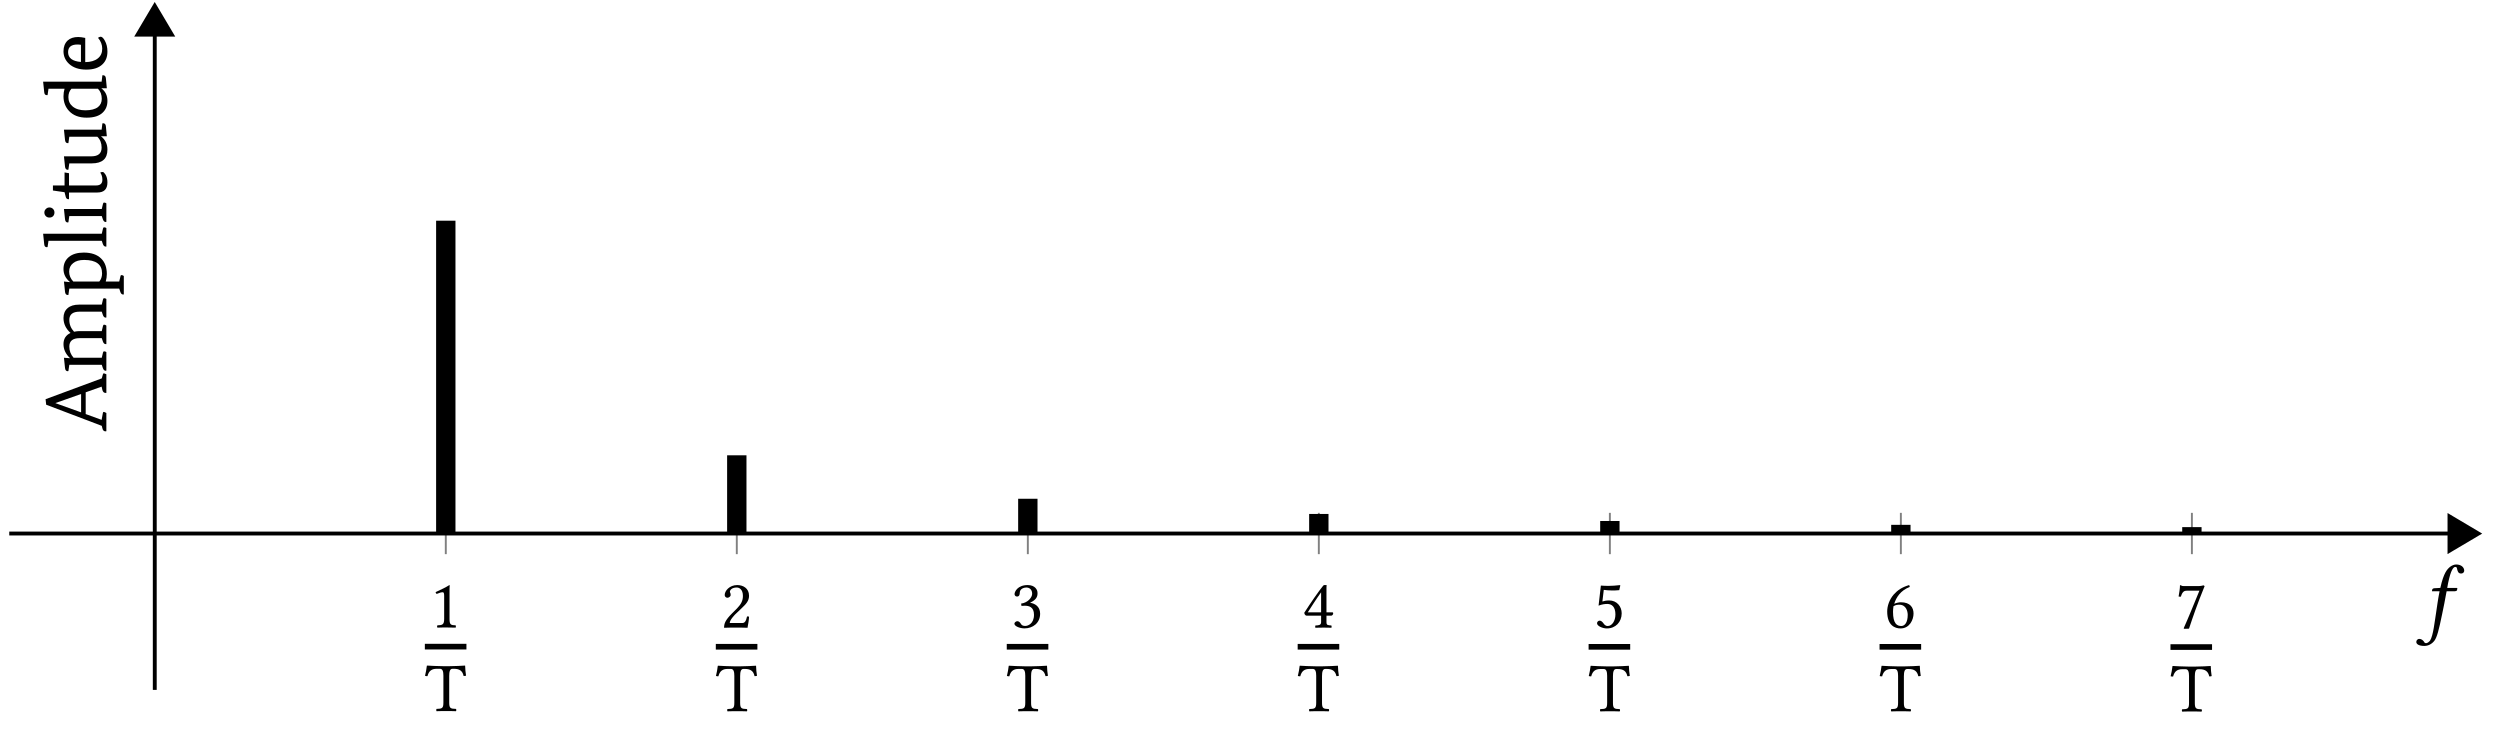 <?xml version="1.0" encoding="UTF-8"?>
<svg xmlns="http://www.w3.org/2000/svg" xmlns:xlink="http://www.w3.org/1999/xlink" width="255.12" height="76.286" viewBox="0 0 255.12 76.286">
<defs>
<g>
<g id="glyph-0-0">
<path d="M 2.047 -0.875 L 2.047 -3.328 C 2.047 -3.766 2.047 -4.188 2.062 -4.281 C 2.062 -4.328 2.047 -4.328 2.031 -4.328 C 1.641 -4.078 1.266 -3.906 0.625 -3.609 C 0.641 -3.531 0.672 -3.469 0.734 -3.422 C 1.062 -3.562 1.219 -3.594 1.359 -3.594 C 1.484 -3.594 1.5 -3.422 1.5 -3.188 L 1.5 -0.875 C 1.5 -0.281 1.312 -0.234 0.812 -0.219 C 0.766 -0.172 0.766 -0.031 0.812 0.016 C 1.156 0 1.422 0 1.797 0 C 2.141 0 2.312 0 2.672 0.016 C 2.703 -0.031 2.703 -0.172 2.672 -0.219 C 2.172 -0.234 2.047 -0.281 2.047 -0.875 Z M 2.047 -0.875 "/>
</g>
<g id="glyph-0-1">
<path d="M 0.438 -3.328 C 0.438 -3.172 0.562 -3.047 0.719 -3.047 C 0.844 -3.047 1.047 -3.172 1.047 -3.328 C 1.047 -3.391 1.031 -3.438 1.031 -3.484 C 1.016 -3.531 0.969 -3.594 0.969 -3.656 C 0.969 -3.828 1.156 -4.094 1.672 -4.094 C 1.922 -4.094 2.297 -3.906 2.297 -3.234 C 2.297 -2.766 2.125 -2.406 1.703 -1.969 L 1.188 -1.453 C 0.484 -0.75 0.375 -0.406 0.375 0.016 C 0.375 0.016 0.734 0 0.953 0 L 2.203 0 C 2.438 0 2.766 0.016 2.766 0.016 C 2.844 -0.359 2.922 -0.891 2.922 -1.109 C 2.891 -1.141 2.797 -1.156 2.719 -1.141 C 2.609 -0.641 2.484 -0.469 2.219 -0.469 L 0.953 -0.469 C 0.953 -0.797 1.453 -1.281 1.484 -1.328 L 2.203 -2.016 C 2.609 -2.406 2.922 -2.719 2.922 -3.25 C 2.922 -4.031 2.297 -4.344 1.719 -4.344 C 0.922 -4.344 0.438 -3.75 0.438 -3.328 Z M 0.438 -3.328 "/>
</g>
<g id="glyph-0-2">
<path d="M 1.531 -4.094 C 1.828 -4.094 2.125 -3.906 2.125 -3.453 C 2.125 -3.094 1.703 -2.547 1 -2.453 L 1.031 -2.219 C 1.156 -2.234 1.281 -2.234 1.375 -2.234 C 1.781 -2.234 2.312 -2.125 2.312 -1.312 C 2.312 -0.375 1.672 -0.172 1.422 -0.172 C 1.062 -0.172 1 -0.344 0.922 -0.469 C 0.844 -0.562 0.75 -0.656 0.609 -0.656 C 0.469 -0.656 0.312 -0.516 0.312 -0.406 C 0.312 -0.125 0.906 0.078 1.344 0.078 C 2.188 0.078 2.938 -0.469 2.938 -1.422 C 2.938 -2.188 2.359 -2.469 1.938 -2.531 L 1.922 -2.547 C 2.516 -2.828 2.672 -3.125 2.672 -3.5 C 2.672 -3.719 2.625 -3.875 2.453 -4.062 C 2.297 -4.219 2.047 -4.344 1.672 -4.344 C 0.625 -4.344 0.328 -3.656 0.328 -3.422 C 0.328 -3.312 0.406 -3.172 0.578 -3.172 C 0.828 -3.172 0.859 -3.406 0.859 -3.547 C 0.859 -4 1.344 -4.094 1.531 -4.094 Z M 1.531 -4.094 "/>
</g>
<g id="glyph-0-3">
<path d="M 3.062 -1.562 L 2.469 -1.562 L 2.469 -3.641 C 2.469 -3.984 2.469 -4.266 2.484 -4.328 L 2.469 -4.344 L 2.234 -4.344 C 2.188 -4.344 2.156 -4.297 2.125 -4.266 C 1.672 -3.719 0.859 -2.531 0.203 -1.516 C 0.219 -1.422 0.266 -1.219 0.469 -1.219 L 1.922 -1.219 L 1.922 -0.562 C 1.922 -0.234 1.656 -0.234 1.344 -0.219 C 1.312 -0.172 1.312 -0.031 1.344 0.016 C 1.578 0 1.859 0 2.188 0 C 2.469 0 2.734 0 2.969 0.016 C 3 -0.031 3 -0.172 2.969 -0.219 C 2.609 -0.25 2.469 -0.234 2.469 -0.562 L 2.469 -1.219 L 2.953 -1.219 C 3.062 -1.219 3.156 -1.359 3.156 -1.438 C 3.156 -1.516 3.141 -1.562 3.062 -1.562 Z M 1.922 -3.609 L 1.922 -1.562 L 0.562 -1.562 C 0.938 -2.141 1.438 -2.938 1.922 -3.609 Z M 1.922 -3.609 "/>
</g>
<g id="glyph-0-4">
<path d="M 2.266 -1.344 C 2.266 -0.672 1.906 -0.172 1.484 -0.172 C 1.219 -0.172 1.125 -0.344 1.016 -0.484 C 0.922 -0.609 0.797 -0.719 0.656 -0.719 C 0.516 -0.719 0.391 -0.594 0.391 -0.453 C 0.391 -0.156 0.984 0.078 1.391 0.078 C 2.281 0.078 2.906 -0.578 2.906 -1.469 C 2.906 -2.156 2.422 -2.781 1.625 -2.781 C 1.328 -2.781 1.062 -2.719 0.938 -2.672 L 1.078 -3.859 C 1.344 -3.828 1.562 -3.797 1.906 -3.797 C 2.125 -3.797 2.359 -3.797 2.656 -3.828 L 2.766 -4.312 L 2.719 -4.344 C 2.312 -4.297 1.922 -4.266 1.547 -4.266 C 1.281 -4.266 1.031 -4.281 0.781 -4.297 L 0.547 -2.25 C 0.922 -2.391 1.188 -2.422 1.438 -2.422 C 1.906 -2.422 2.266 -2.125 2.266 -1.344 Z M 2.266 -1.344 "/>
</g>
<g id="glyph-0-5">
<path d="M 1.031 -2.438 C 1.219 -3.078 1.672 -3.797 2.609 -4.156 C 2.609 -4.25 2.594 -4.312 2.531 -4.344 C 1.812 -4.125 1.375 -3.828 0.969 -3.375 C 0.531 -2.859 0.312 -2.219 0.312 -1.656 C 0.312 -0.203 1.125 0.078 1.672 0.078 C 2.609 0.078 3 -0.828 3 -1.438 C 3 -2.047 2.672 -2.594 1.703 -2.594 C 1.516 -2.594 1.234 -2.531 1.031 -2.438 Z M 0.953 -2.188 C 1.188 -2.344 1.422 -2.344 1.547 -2.344 C 2.25 -2.344 2.406 -1.656 2.406 -1.312 C 2.406 -0.531 2.109 -0.172 1.75 -0.172 C 1.312 -0.172 0.906 -0.406 0.906 -1.625 C 0.906 -1.797 0.922 -1.969 0.953 -2.188 Z M 0.953 -2.188 "/>
</g>
<g id="glyph-0-6">
<path d="M 1.203 -3.797 L 2.484 -3.797 C 1.922 -2.422 1.359 -1.031 0.875 0.047 L 0.938 0.094 L 1.422 0.078 C 1.828 -1.141 2.219 -2.312 3.016 -4.266 L 2.906 -4.344 C 2.781 -4.312 2.625 -4.266 2.359 -4.266 L 0.891 -4.266 C 0.641 -4.266 0.656 -4.344 0.531 -4.359 C 0.516 -4.359 0.5 -4.359 0.5 -4.344 C 0.5 -4 0.422 -3.578 0.359 -3.203 C 0.438 -3.188 0.516 -3.172 0.594 -3.188 C 0.75 -3.75 0.984 -3.797 1.203 -3.797 Z M 1.203 -3.797 "/>
</g>
<g id="glyph-1-0">
<path d="M 2.484 -0.875 L 2.484 -3.578 C 2.484 -4.031 2.562 -4.312 2.812 -4.312 L 2.969 -4.312 C 3.5 -4.312 3.844 -4.125 3.953 -3.578 C 4.031 -3.578 4.141 -3.578 4.203 -3.609 C 4.156 -3.938 4.109 -4.297 4.109 -4.625 C 4.109 -4.625 4.094 -4.641 4.094 -4.641 C 3.844 -4.625 3.062 -4.578 2.5 -4.578 L 1.891 -4.578 C 1.344 -4.578 0.5 -4.625 0.234 -4.641 C 0.219 -4.641 0.203 -4.625 0.203 -4.625 C 0.172 -4.297 0.094 -3.938 0.016 -3.594 C 0.094 -3.562 0.172 -3.562 0.266 -3.562 C 0.406 -4.125 0.734 -4.312 1.203 -4.312 L 1.547 -4.312 C 1.812 -4.312 1.891 -4.031 1.891 -3.609 L 1.891 -0.875 C 1.891 -0.281 1.766 -0.234 1.188 -0.219 C 1.156 -0.172 1.156 -0.031 1.188 0.016 C 1.547 0 1.906 0 2.188 0 C 2.453 0 2.828 0 3.172 0.016 C 3.219 -0.031 3.219 -0.172 3.172 -0.219 C 2.609 -0.234 2.484 -0.281 2.484 -0.875 Z M 2.484 -0.875 "/>
</g>
<g id="glyph-2-0">
<path d="M 1.578 1.562 C 1.469 1.703 1.297 1.828 1.172 1.828 C 1.047 1.828 1 1.766 0.953 1.672 C 0.875 1.562 0.703 1.391 0.5 1.391 C 0.266 1.391 0.172 1.562 0.172 1.703 C 0.172 1.906 0.391 2.109 1 2.109 C 1.359 2.109 1.75 1.938 2.031 1.562 C 2.281 1.203 2.469 0.531 2.812 -1.156 C 2.953 -1.844 3.109 -2.562 3.234 -3.312 L 3.266 -3.469 L 4.094 -3.469 C 4.172 -3.469 4.297 -3.5 4.328 -3.578 C 4.328 -3.578 4.359 -3.766 4.359 -3.766 C 4.359 -3.797 4.344 -3.812 4.297 -3.812 L 3.328 -3.812 L 3.422 -4.328 C 3.562 -4.984 3.688 -5.391 3.812 -5.625 C 3.938 -5.875 4.047 -5.953 4.156 -5.953 C 4.297 -5.953 4.312 -5.875 4.344 -5.703 C 4.391 -5.516 4.453 -5.281 4.734 -5.281 C 5 -5.281 5.062 -5.484 5.062 -5.562 C 5.062 -5.906 4.766 -6.203 4.234 -6.203 C 4.047 -6.203 3.812 -6.109 3.625 -5.969 C 3.344 -5.734 2.969 -5.391 2.625 -3.812 L 2.047 -3.781 C 1.891 -3.781 1.812 -3.703 1.797 -3.641 C 1.781 -3.609 1.766 -3.5 1.766 -3.484 C 1.766 -3.469 1.781 -3.469 1.812 -3.469 L 2.547 -3.469 C 2.344 -2.453 2.297 -1.922 2.188 -1.25 C 2.047 -0.406 1.906 1.047 1.578 1.562 Z M 1.578 1.562 "/>
</g>
<g id="glyph-3-0">
<path d="M -0.484 -4.469 L -2.109 -3.891 L -2.109 -1.672 L -0.484 -1.078 L -0.359 -1.766 C -0.348 -1.848 -0.316 -1.891 -0.266 -1.891 C -0.223 -1.891 -0.133 -1.852 0 -1.781 L 0 0.078 C -0.02 0.086 -0.047 0.094 -0.078 0.094 C -0.254 0.094 -0.363 -0.008 -0.406 -0.219 L -0.469 -0.469 L -6.141 -2.625 L -6.203 -3.188 L -0.469 -5.312 L -0.359 -5.703 C -0.336 -5.785 -0.305 -5.828 -0.266 -5.828 C -0.234 -5.828 -0.145 -5.797 0 -5.734 L 0 -3.828 C -0.02 -3.828 -0.047 -3.828 -0.078 -3.828 C -0.242 -3.828 -0.352 -3.926 -0.406 -4.125 Z M -2.578 -1.844 L -2.578 -3.719 L -5.188 -2.797 L -5.188 -2.781 Z M -2.578 -1.844 "/>
</g>
<g id="glyph-3-1">
<path d="M -0.469 -7.047 L -0.344 -7.578 C -0.32 -7.66 -0.285 -7.703 -0.234 -7.703 C -0.148 -7.703 -0.07 -7.676 0 -7.625 L 0 -5.734 C -0.02 -5.723 -0.039 -5.719 -0.062 -5.719 C -0.195 -5.719 -0.297 -5.812 -0.359 -6 L -0.469 -6.328 L -2.734 -6.328 C -3.43 -6.328 -3.781 -6.047 -3.781 -5.484 C -3.781 -5.023 -3.617 -4.625 -3.297 -4.281 C -3.086 -4.32 -2.914 -4.344 -2.781 -4.344 L -0.469 -4.344 L -0.344 -4.875 C -0.32 -4.957 -0.285 -5 -0.234 -5 C -0.148 -5 -0.07 -4.969 0 -4.906 L 0 -3.016 C -0.02 -3.016 -0.039 -3.016 -0.062 -3.016 C -0.195 -3.016 -0.297 -3.109 -0.359 -3.297 L -0.469 -3.625 L -2.734 -3.625 C -3.43 -3.625 -3.781 -3.336 -3.781 -2.766 C -3.781 -2.328 -3.633 -1.945 -3.344 -1.625 L -0.469 -1.625 L -0.344 -2.156 C -0.32 -2.238 -0.285 -2.281 -0.234 -2.281 C -0.148 -2.281 -0.07 -2.254 0 -2.203 L 0 -0.312 C -0.02 -0.301 -0.039 -0.297 -0.062 -0.297 C -0.195 -0.297 -0.297 -0.391 -0.359 -0.578 L -0.469 -0.906 L -3.781 -0.906 L -3.875 -0.266 C -3.895 -0.254 -3.914 -0.25 -3.938 -0.25 C -4.102 -0.25 -4.195 -0.359 -4.219 -0.578 L -4.328 -1.625 L -3.719 -1.578 L -3.719 -1.594 C -4.156 -2.008 -4.375 -2.484 -4.375 -3.016 C -4.375 -3.555 -4.133 -3.938 -3.656 -4.156 C -4.133 -4.582 -4.375 -5.094 -4.375 -5.688 C -4.375 -6.113 -4.234 -6.445 -3.953 -6.688 C -3.68 -6.926 -3.289 -7.047 -2.781 -7.047 Z M -0.469 -7.047 "/>
</g>
<g id="glyph-3-2">
<path d="M 1.312 -0.859 L -3.781 -0.859 L -3.875 -0.203 C -3.895 -0.203 -3.914 -0.203 -3.938 -0.203 C -4.102 -0.203 -4.195 -0.312 -4.219 -0.531 L -4.328 -1.578 L -3.734 -1.516 L -3.734 -1.547 C -4.16 -1.898 -4.375 -2.336 -4.375 -2.859 C -4.375 -3.367 -4.191 -3.773 -3.828 -4.078 C -3.461 -4.379 -2.957 -4.531 -2.312 -4.531 C -1.531 -4.531 -0.938 -4.328 -0.531 -3.922 C -0.145 -3.547 0.047 -3.02 0.047 -2.344 C 0.047 -2.082 0.008 -1.828 -0.062 -1.578 L 1.312 -1.578 L 1.438 -2.109 C 1.445 -2.191 1.484 -2.234 1.547 -2.234 C 1.629 -2.234 1.707 -2.203 1.781 -2.141 L 1.781 -0.266 C 1.758 -0.254 1.738 -0.25 1.719 -0.25 C 1.582 -0.25 1.484 -0.344 1.422 -0.531 Z M -3.797 -2.594 C -3.797 -2.207 -3.656 -1.867 -3.375 -1.578 L -0.719 -1.578 C -0.531 -1.805 -0.438 -2.082 -0.438 -2.406 C -0.438 -3.32 -1.047 -3.781 -2.266 -3.781 C -2.754 -3.781 -3.129 -3.672 -3.391 -3.453 C -3.66 -3.242 -3.797 -2.957 -3.797 -2.594 Z M -3.797 -2.594 "/>
</g>
<g id="glyph-3-3">
<path d="M -0.469 -0.859 L -5.906 -0.859 L -6 -0.219 C -6.02 -0.207 -6.047 -0.203 -6.078 -0.203 C -6.242 -0.203 -6.332 -0.312 -6.344 -0.531 L -6.453 -1.578 L -0.469 -1.578 L -0.344 -2.109 C -0.32 -2.191 -0.285 -2.234 -0.234 -2.234 C -0.148 -2.234 -0.07 -2.207 0 -2.156 L 0 -0.266 C -0.02 -0.266 -0.039 -0.266 -0.062 -0.266 C -0.195 -0.266 -0.297 -0.352 -0.359 -0.531 Z M -0.469 -0.859 "/>
</g>
<g id="glyph-3-4">
<path d="M -0.469 -0.906 L -3.781 -0.906 L -3.875 -0.266 C -3.895 -0.254 -3.914 -0.25 -3.938 -0.25 C -4.102 -0.25 -4.195 -0.359 -4.219 -0.578 L -4.328 -1.625 L -0.469 -1.625 L -0.344 -2.156 C -0.32 -2.238 -0.285 -2.281 -0.234 -2.281 C -0.148 -2.281 -0.07 -2.254 0 -2.203 L 0 -0.312 C -0.02 -0.301 -0.039 -0.297 -0.062 -0.297 C -0.195 -0.297 -0.297 -0.391 -0.359 -0.578 Z M -5.812 -0.75 C -5.957 -0.75 -6.078 -0.797 -6.172 -0.891 C -6.273 -0.992 -6.328 -1.117 -6.328 -1.266 C -6.328 -1.41 -6.273 -1.531 -6.172 -1.625 C -6.078 -1.727 -5.957 -1.781 -5.812 -1.781 C -5.656 -1.781 -5.531 -1.727 -5.438 -1.625 C -5.344 -1.531 -5.297 -1.41 -5.297 -1.266 C -5.297 -1.117 -5.344 -0.992 -5.438 -0.891 C -5.531 -0.797 -5.656 -0.75 -5.812 -0.75 Z M -5.812 -0.75 "/>
</g>
<g id="glyph-3-5">
<path d="M -4.266 -0.859 L -5.453 -1.031 L -5.453 -1.547 L -4.266 -1.547 L -4.266 -2.875 L -3.812 -2.797 L -3.812 -1.547 L -1.062 -1.547 C -0.625 -1.547 -0.406 -1.738 -0.406 -2.125 C -0.406 -2.414 -0.477 -2.66 -0.625 -2.859 C -0.57 -2.898 -0.488 -2.922 -0.375 -2.922 C -0.301 -2.922 -0.211 -2.844 -0.109 -2.688 C 0.035 -2.469 0.109 -2.191 0.109 -1.859 C 0.109 -1.172 -0.234 -0.828 -0.922 -0.828 L -3.812 -0.828 L -3.812 -0.156 C -3.832 -0.145 -3.852 -0.141 -3.875 -0.141 C -4.02 -0.141 -4.113 -0.234 -4.156 -0.422 Z M -4.266 -0.859 "/>
</g>
<g id="glyph-3-6">
<path d="M -3.781 -0.781 L -3.875 -0.141 C -3.895 -0.129 -3.914 -0.125 -3.938 -0.125 C -4.102 -0.125 -4.195 -0.234 -4.219 -0.453 L -4.328 -1.5 L -1.531 -1.5 C -0.832 -1.5 -0.484 -1.797 -0.484 -2.391 C -0.484 -2.848 -0.629 -3.219 -0.922 -3.5 L -3.781 -3.5 L -3.875 -2.844 C -3.895 -2.844 -3.914 -2.844 -3.938 -2.844 C -4.102 -2.844 -4.195 -2.953 -4.219 -3.172 L -4.328 -4.219 L -0.484 -4.219 L -0.406 -4.859 C -0.375 -4.867 -0.348 -4.875 -0.328 -4.875 C -0.16 -4.875 -0.066 -4.766 -0.047 -4.547 L 0.047 -3.547 L -0.531 -3.547 L -0.531 -3.531 C -0.102 -3.188 0.109 -2.738 0.109 -2.188 C 0.109 -1.25 -0.422 -0.781 -1.484 -0.781 Z M -3.781 -0.781 "/>
</g>
<g id="glyph-3-7">
<path d="M -0.5 -3.391 L -0.5 -3.375 C -0.094 -3.07 0.109 -2.645 0.109 -2.094 C 0.109 -1.613 -0.047 -1.223 -0.359 -0.922 C -0.711 -0.566 -1.266 -0.391 -2.016 -0.391 C -2.785 -0.391 -3.383 -0.617 -3.812 -1.078 C -4.188 -1.484 -4.375 -1.984 -4.375 -2.578 C -4.375 -2.848 -4.336 -3.102 -4.266 -3.344 L -5.906 -3.344 L -6 -2.688 C -6.02 -2.688 -6.047 -2.688 -6.078 -2.688 C -6.242 -2.688 -6.332 -2.797 -6.344 -3.016 L -6.453 -4.062 L -0.484 -4.062 L -0.406 -4.719 C -0.375 -4.719 -0.348 -4.719 -0.328 -4.719 C -0.16 -4.719 -0.066 -4.609 -0.047 -4.391 L 0.047 -3.391 Z M -0.469 -2.312 C -0.469 -2.738 -0.598 -3.082 -0.859 -3.344 L -3.562 -3.344 C -3.77 -3.125 -3.875 -2.836 -3.875 -2.484 C -3.875 -2.086 -3.727 -1.77 -3.438 -1.531 C -3.125 -1.27 -2.691 -1.141 -2.141 -1.141 C -1.578 -1.141 -1.148 -1.25 -0.859 -1.469 C -0.598 -1.676 -0.469 -1.957 -0.469 -2.312 Z M -0.469 -2.312 "/>
</g>
<g id="glyph-3-8">
<path d="M -2.156 -1.156 C -1.602 -1.164 -1.176 -1.289 -0.875 -1.531 C -0.57 -1.77 -0.422 -2.102 -0.422 -2.531 C -0.422 -2.926 -0.562 -3.289 -0.844 -3.625 C -0.801 -3.688 -0.719 -3.727 -0.594 -3.75 C -0.445 -3.75 -0.301 -3.613 -0.156 -3.344 C 0.02 -3.031 0.109 -2.66 0.109 -2.234 C 0.109 -1.691 -0.055 -1.258 -0.391 -0.938 C -0.766 -0.57 -1.316 -0.391 -2.047 -0.391 C -2.785 -0.391 -3.367 -0.582 -3.797 -0.969 C -4.18 -1.32 -4.375 -1.754 -4.375 -2.266 C -4.375 -2.723 -4.234 -3.086 -3.953 -3.359 C -3.691 -3.598 -3.332 -3.719 -2.875 -3.719 C -2.688 -3.719 -2.445 -3.688 -2.156 -3.625 Z M -3.906 -2.172 C -3.906 -1.578 -3.469 -1.242 -2.594 -1.172 L -2.594 -2.922 C -2.707 -2.941 -2.828 -2.953 -2.953 -2.953 C -3.586 -2.953 -3.906 -2.691 -3.906 -2.172 Z M -3.906 -2.172 "/>
</g>
</g>
<clipPath id="clip-0">
<path clip-rule="nonzero" d="M 0.746 54 L 251 54 L 251 55 L 0.746 55 Z M 0.746 54 "/>
</clipPath>
<clipPath id="clip-1">
<path clip-rule="nonzero" d="M 244 47 L 253.5 47 L 253.5 62 L 244 62 Z M 244 47 "/>
</clipPath>
</defs>
<path fill="none" stroke-width="0.199" stroke-linecap="butt" stroke-linejoin="miter" stroke="rgb(50%, 50%, 50%)" stroke-opacity="1" stroke-miterlimit="10" d="M 44.953 13.979 L 44.953 18.233 M 74.919 13.979 L 74.919 18.233 M 104.888 13.979 L 104.888 18.233 M 134.853 13.979 L 134.853 18.233 M 164.823 13.979 L 164.823 18.233 M 194.788 13.979 L 194.788 18.233 M 224.757 13.979 L 224.757 18.233 " transform="matrix(0.991, 0, 0, -0.991, 0.944, 70.404)"/>
<g clip-path="url(#clip-0)">
<path fill="none" stroke-width="0.399" stroke-linecap="butt" stroke-linejoin="miter" stroke="rgb(0%, 0%, 0%)" stroke-opacity="1" stroke-miterlimit="10" d="M 0.001 16.104 L 251.253 16.104 " transform="matrix(0.991, 0, 0, -0.991, 0.944, 70.404)"/>
</g>
<path fill-rule="nonzero" fill="rgb(0%, 0%, 0%)" fill-opacity="1" d="M 252.914 54.449 L 249.965 52.699 L 249.965 56.195 Z M 252.914 54.449 "/>
<g clip-path="url(#clip-1)">
<path fill="none" stroke-width="0.399" stroke-linecap="butt" stroke-linejoin="miter" stroke="rgb(0%, 0%, 0%)" stroke-opacity="1" stroke-miterlimit="10" d="M 3.175 -0.002 L 0.198 1.765 L 0.198 -1.764 Z M 3.175 -0.002 " transform="matrix(0.991, 0, 0, -0.991, 249.768, 54.448)"/>
</g>
<path fill="none" stroke-width="0.399" stroke-linecap="butt" stroke-linejoin="miter" stroke="rgb(0%, 0%, 0%)" stroke-opacity="1" stroke-miterlimit="10" d="M 14.984 0.002 L 14.984 67.392 " transform="matrix(0.991, 0, 0, -0.991, 0.944, 70.404)"/>
<path fill-rule="nonzero" fill="rgb(0%, 0%, 0%)" fill-opacity="1" stroke-width="0.399" stroke-linecap="butt" stroke-linejoin="miter" stroke="rgb(0%, 0%, 0%)" stroke-opacity="1" stroke-miterlimit="10" d="M 3.174 -0 L 0.198 1.762 L 0.198 -1.763 Z M 3.174 -0 " transform="matrix(0, -0.991, -0.991, 0, 15.789, 3.735)"/>
<g fill="rgb(0%, 0%, 0%)" fill-opacity="1">
<use xlink:href="#glyph-0-0" x="43.826" y="64.033"/>
</g>
<path fill="none" stroke-width="0.583" stroke-linecap="butt" stroke-linejoin="miter" stroke="rgb(0%, 0%, 0%)" stroke-opacity="1" stroke-miterlimit="10" d="M -0.002 -0.001 L 4.28 -0.001 " transform="matrix(0.991, 0, 0, -0.991, 43.357, 65.987)"/>
<g fill="rgb(0%, 0%, 0%)" fill-opacity="1">
<use xlink:href="#glyph-1-0" x="43.357" y="72.561"/>
</g>
<g fill="rgb(0%, 0%, 0%)" fill-opacity="1">
<use xlink:href="#glyph-0-1" x="73.516" y="64.048"/>
</g>
<path fill="none" stroke-width="0.583" stroke-linecap="butt" stroke-linejoin="miter" stroke="rgb(0%, 0%, 0%)" stroke-opacity="1" stroke-miterlimit="10" d="M 0.001 0.001 L 4.283 0.001 " transform="matrix(0.991, 0, 0, -0.991, 73.046, 66.001)"/>
<g fill="rgb(0%, 0%, 0%)" fill-opacity="1">
<use xlink:href="#glyph-1-0" x="73.046" y="72.575"/>
</g>
<g fill="rgb(0%, 0%, 0%)" fill-opacity="1">
<use xlink:href="#glyph-0-2" x="103.205" y="64.048"/>
</g>
<path fill="none" stroke-width="0.583" stroke-linecap="butt" stroke-linejoin="miter" stroke="rgb(0%, 0%, 0%)" stroke-opacity="1" stroke-miterlimit="10" d="M 0.002 0.001 L 4.284 0.001 " transform="matrix(0.991, 0, 0, -0.991, 102.736, 66.001)"/>
<g fill="rgb(0%, 0%, 0%)" fill-opacity="1">
<use xlink:href="#glyph-1-0" x="102.736" y="72.575"/>
</g>
<g fill="rgb(0%, 0%, 0%)" fill-opacity="1">
<use xlink:href="#glyph-0-3" x="132.894" y="64.048"/>
</g>
<path fill="none" stroke-width="0.583" stroke-linecap="butt" stroke-linejoin="miter" stroke="rgb(0%, 0%, 0%)" stroke-opacity="1" stroke-miterlimit="10" d="M 0 0.001 L 4.282 0.001 " transform="matrix(0.991, 0, 0, -0.991, 132.425, 66.001)"/>
<g fill="rgb(0%, 0%, 0%)" fill-opacity="1">
<use xlink:href="#glyph-1-0" x="132.425" y="72.575"/>
</g>
<g fill="rgb(0%, 0%, 0%)" fill-opacity="1">
<use xlink:href="#glyph-0-4" x="162.584" y="64.054"/>
</g>
<path fill="none" stroke-width="0.583" stroke-linecap="butt" stroke-linejoin="miter" stroke="rgb(0%, 0%, 0%)" stroke-opacity="1" stroke-miterlimit="10" d="M -0.001 0.001 L 4.281 0.001 " transform="matrix(0.991, 0, 0, -0.991, 162.115, 66.009)"/>
<g fill="rgb(0%, 0%, 0%)" fill-opacity="1">
<use xlink:href="#glyph-1-0" x="162.115" y="72.583"/>
</g>
<g fill="rgb(0%, 0%, 0%)" fill-opacity="1">
<use xlink:href="#glyph-0-5" x="192.273" y="64.054"/>
</g>
<path fill="none" stroke-width="0.583" stroke-linecap="butt" stroke-linejoin="miter" stroke="rgb(0%, 0%, 0%)" stroke-opacity="1" stroke-miterlimit="10" d="M 0.001 0.001 L 4.283 0.001 " transform="matrix(0.991, 0, 0, -0.991, 191.804, 66.009)"/>
<g fill="rgb(0%, 0%, 0%)" fill-opacity="1">
<use xlink:href="#glyph-1-0" x="191.804" y="72.583"/>
</g>
<g fill="rgb(0%, 0%, 0%)" fill-opacity="1">
<use xlink:href="#glyph-0-6" x="221.962" y="64.075"/>
</g>
<path fill="none" stroke-width="0.583" stroke-linecap="butt" stroke-linejoin="miter" stroke="rgb(0%, 0%, 0%)" stroke-opacity="1" stroke-miterlimit="10" d="M -0.002 -0.001 L 4.28 -0.001 " transform="matrix(0.991, 0, 0, -0.991, 221.494, 66.03)"/>
<g fill="rgb(0%, 0%, 0%)" fill-opacity="1">
<use xlink:href="#glyph-1-0" x="221.494" y="72.603"/>
</g>
<path fill="none" stroke-width="1.993" stroke-linecap="butt" stroke-linejoin="miter" stroke="rgb(0%, 0%, 0%)" stroke-opacity="1" stroke-miterlimit="10" d="M 44.953 16.104 L 44.953 48.317 M 74.919 16.104 L 74.919 24.159 M 104.888 16.104 L 104.888 19.684 M 134.853 16.104 L 134.853 18.119 M 164.823 16.104 L 164.823 17.393 M 194.788 16.104 L 194.788 16.999 M 224.757 16.104 L 224.757 16.763 " transform="matrix(0.991, 0, 0, -0.991, 0.944, 70.404)"/>
<g fill="rgb(0%, 0%, 0%)" fill-opacity="1">
<use xlink:href="#glyph-2-0" x="246.407" y="63.807"/>
</g>
<g fill="rgb(0%, 0%, 0%)" fill-opacity="1">
<use xlink:href="#glyph-3-0" x="10.854" y="43.925"/>
<use xlink:href="#glyph-3-1" x="10.854" y="38.133"/>
<use xlink:href="#glyph-3-2" x="10.854" y="30.307"/>
</g>
<g fill="rgb(0%, 0%, 0%)" fill-opacity="1">
<use xlink:href="#glyph-3-3" x="10.854" y="25.43"/>
<use xlink:href="#glyph-3-4" x="10.854" y="22.952"/>
<use xlink:href="#glyph-3-5" x="10.854" y="20.473"/>
<use xlink:href="#glyph-3-6" x="10.854" y="17.453"/>
<use xlink:href="#glyph-3-7" x="10.854" y="12.398"/>
<use xlink:href="#glyph-3-8" x="10.854" y="7.495"/>
</g>
</svg>
